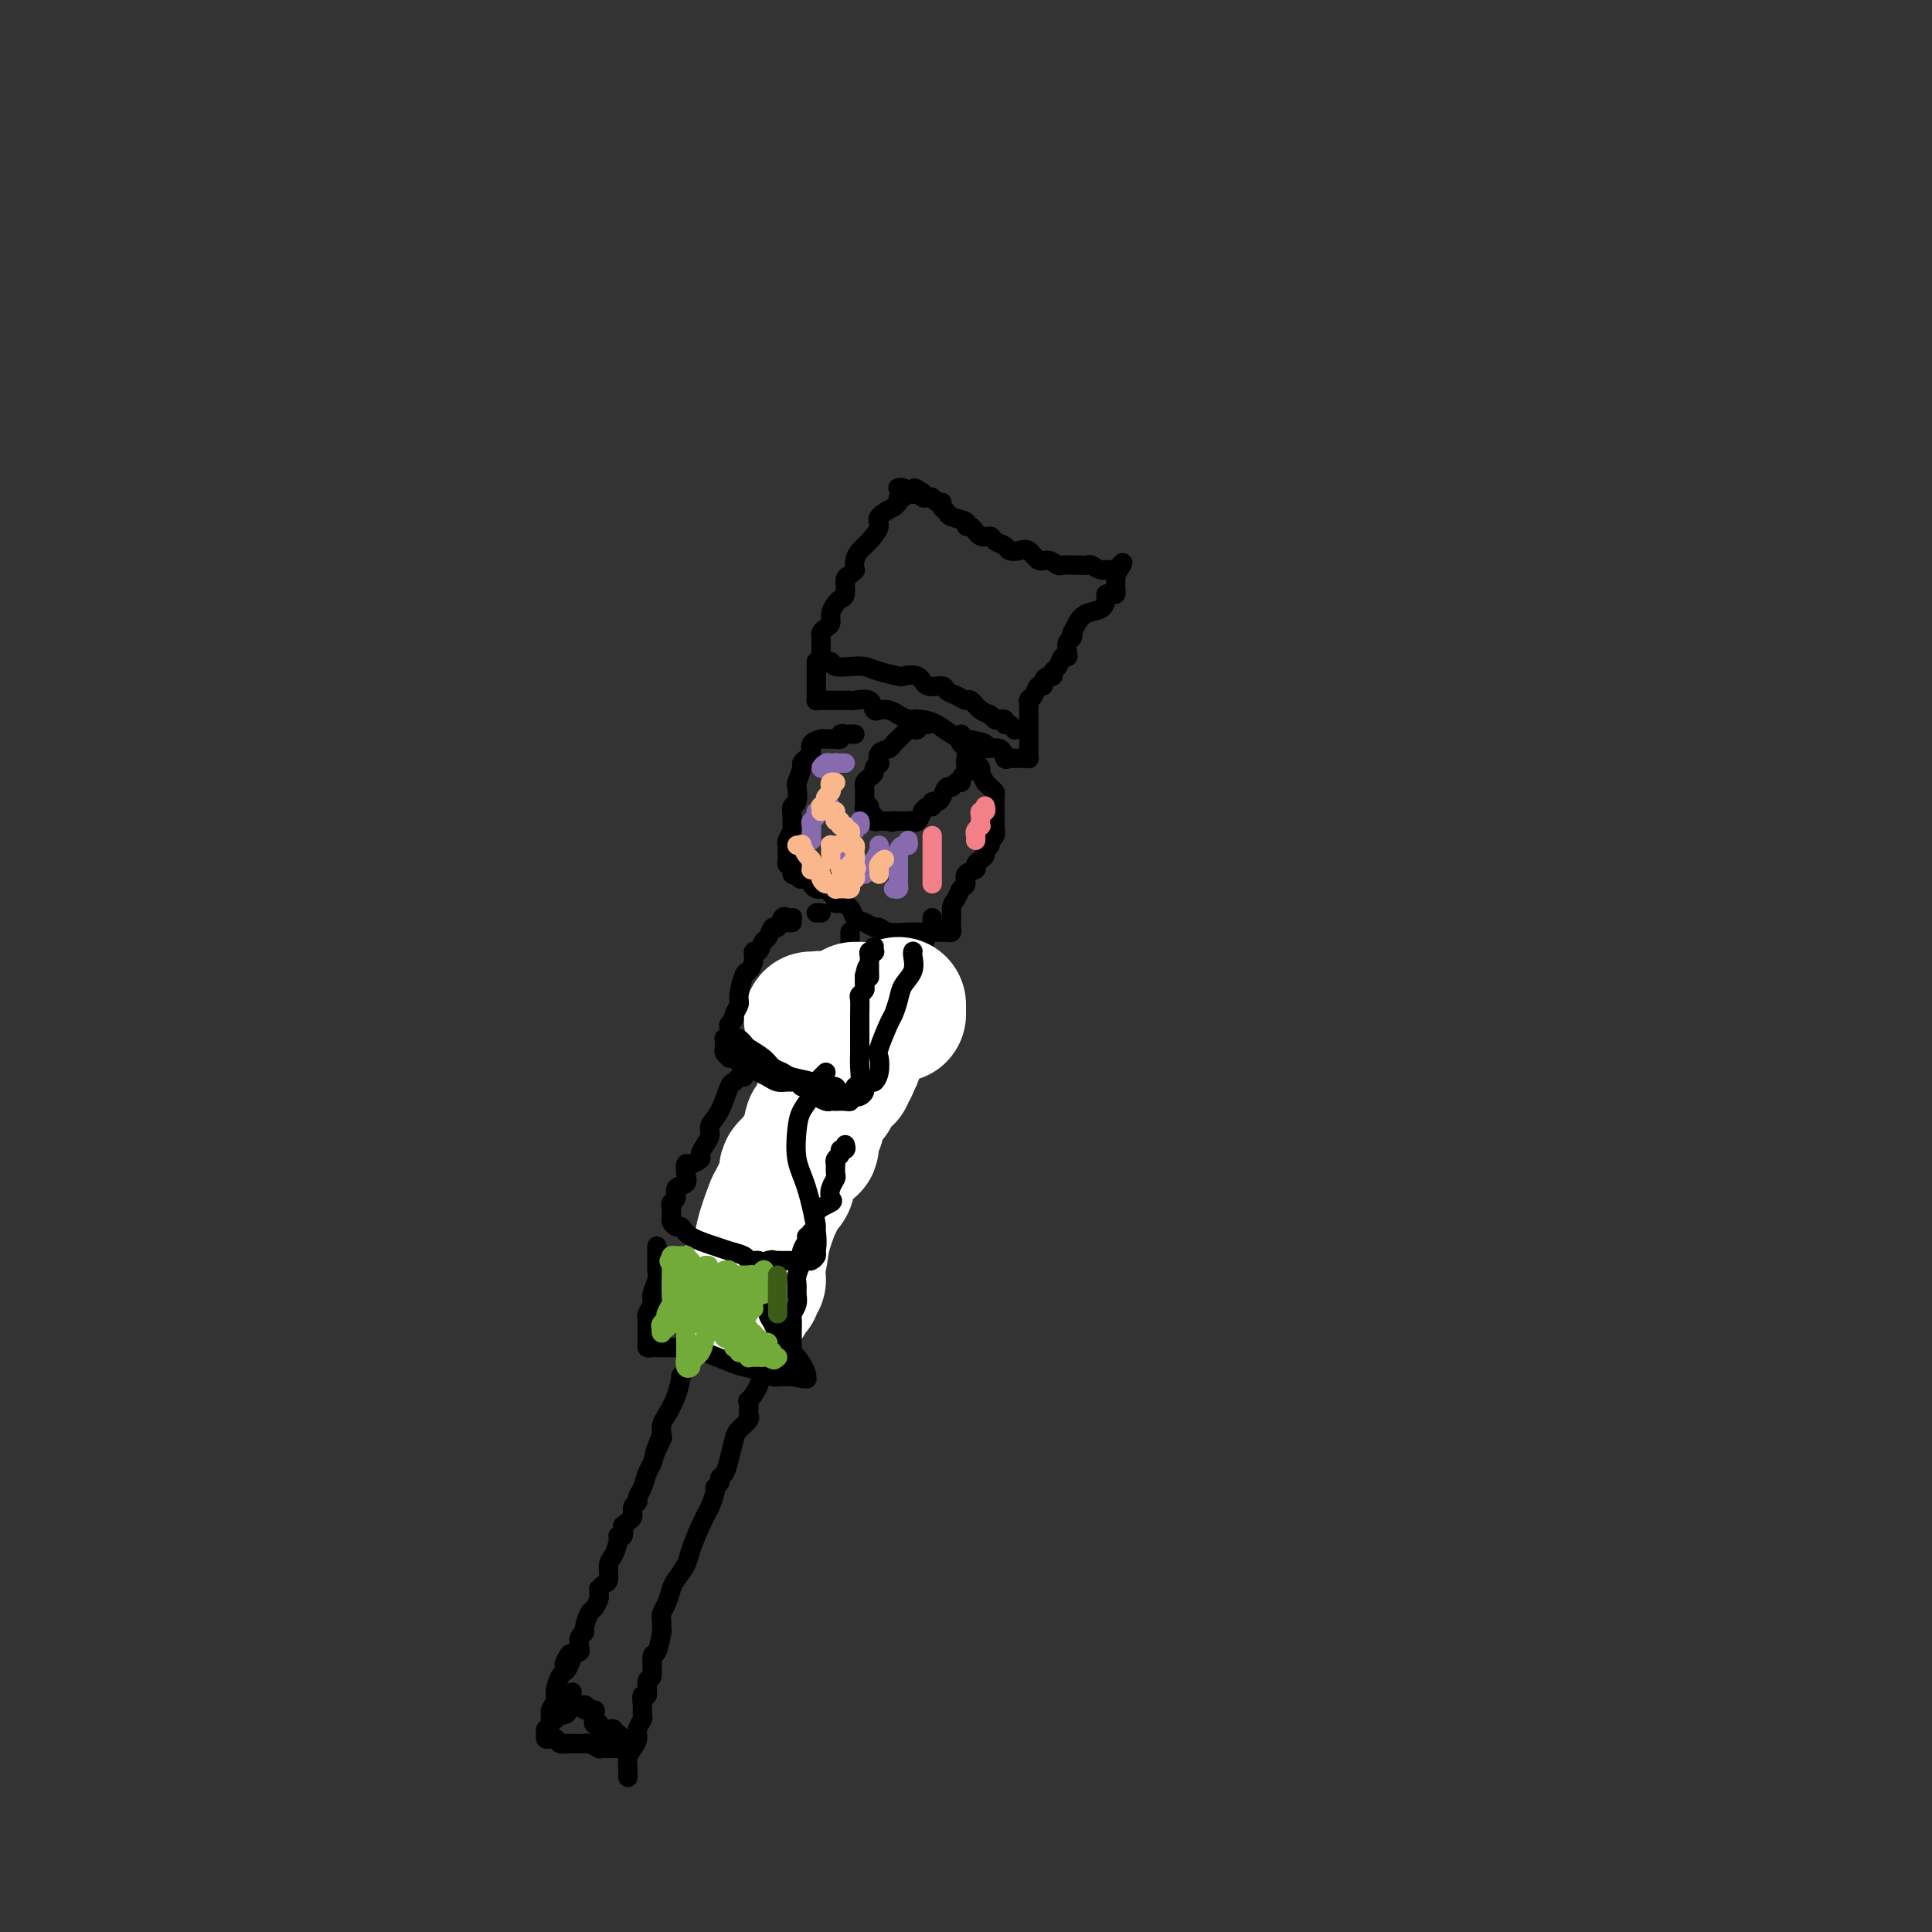 <svg viewBox='0 0 400 400' version='1.1' xmlns='http://www.w3.org/2000/svg' xmlns:xlink='http://www.w3.org/1999/xlink'><rect x="0" y="0" width="400" height="400" fill="#333333" stroke="none"/><g fill='none' stroke='#000000' stroke-width='4' stroke-linecap='round' stroke-linejoin='round'><path d='M130,368c-0.006,-0.357 -0.012,-0.715 0,-1c0.012,-0.285 0.041,-0.499 0,-1c-0.041,-0.501 -0.151,-1.290 0,-2c0.151,-0.710 0.562,-1.341 1,-2c0.438,-0.659 0.902,-1.345 1,-2c0.098,-0.655 -0.171,-1.280 0,-2c0.171,-0.720 0.782,-1.535 1,-2c0.218,-0.465 0.043,-0.581 0,-1c-0.043,-0.419 0.045,-1.142 0,-2c-0.045,-0.858 -0.223,-1.853 0,-2c0.223,-0.147 0.847,0.553 1,0c0.153,-0.553 -0.165,-2.360 0,-3c0.165,-0.640 0.815,-0.114 1,-1c0.185,-0.886 -0.094,-3.186 0,-4c0.094,-0.814 0.560,-0.144 1,-1c0.440,-0.856 0.853,-3.239 1,-4c0.147,-0.761 0.029,0.102 0,0c-0.029,-0.102 0.033,-1.167 0,-2c-0.033,-0.833 -0.159,-1.434 0,-2c0.159,-0.566 0.605,-1.097 1,-2c0.395,-0.903 0.739,-2.177 1,-3c0.261,-0.823 0.440,-1.196 1,-2c0.560,-0.804 1.501,-2.040 2,-3c0.499,-0.960 0.558,-1.643 1,-3c0.442,-1.357 1.269,-3.388 2,-5c0.731,-1.612 1.365,-2.806 2,-4'/><path d='M147,312c1.709,-4.263 0.983,-3.920 1,-4c0.017,-0.080 0.778,-0.581 1,-1c0.222,-0.419 -0.097,-0.755 0,-1c0.097,-0.245 0.608,-0.398 1,-1c0.392,-0.602 0.665,-1.653 1,-3c0.335,-1.347 0.731,-2.989 1,-4c0.269,-1.011 0.412,-1.389 1,-2c0.588,-0.611 1.620,-1.454 2,-2c0.380,-0.546 0.109,-0.795 0,-1c-0.109,-0.205 -0.054,-0.365 0,-1c0.054,-0.635 0.108,-1.744 0,-2c-0.108,-0.256 -0.379,0.339 0,0c0.379,-0.339 1.408,-1.614 2,-3c0.592,-1.386 0.747,-2.882 1,-4c0.253,-1.118 0.606,-1.859 1,-2c0.394,-0.141 0.831,0.317 1,0c0.169,-0.317 0.072,-1.408 0,-2c-0.072,-0.592 -0.119,-0.686 0,-1c0.119,-0.314 0.404,-0.849 1,-2c0.596,-1.151 1.504,-2.918 2,-4c0.496,-1.082 0.582,-1.480 1,-3c0.418,-1.520 1.170,-4.163 2,-6c0.830,-1.837 1.739,-2.868 2,-4c0.261,-1.132 -0.126,-2.365 0,-3c0.126,-0.635 0.765,-0.671 1,-1c0.235,-0.329 0.067,-0.951 0,-1c-0.067,-0.049 -0.034,0.476 0,1'/><path d='M169,255c3.667,-9.500 1.833,-4.750 0,0'/><path d='M188,102c-0.456,-0.119 -0.911,-0.238 -1,0c-0.089,0.238 0.190,0.833 0,1c-0.190,0.167 -0.847,-0.093 -1,0c-0.153,0.093 0.199,0.537 0,1c-0.199,0.463 -0.949,0.943 -1,1c-0.051,0.057 0.596,-0.308 0,0c-0.596,0.308 -2.437,1.289 -3,2c-0.563,0.711 0.150,1.151 0,2c-0.150,0.849 -1.164,2.107 -2,3c-0.836,0.893 -1.495,1.420 -2,2c-0.505,0.580 -0.857,1.214 -1,2c-0.143,0.786 -0.076,1.724 0,2c0.076,0.276 0.161,-0.109 0,0c-0.161,0.109 -0.568,0.711 -1,1c-0.432,0.289 -0.890,0.265 -1,1c-0.110,0.735 0.129,2.228 0,3c-0.129,0.772 -0.626,0.823 -1,1c-0.374,0.177 -0.626,0.481 -1,1c-0.374,0.519 -0.871,1.253 -1,2c-0.129,0.747 0.109,1.509 0,2c-0.109,0.491 -0.565,0.713 -1,1c-0.435,0.287 -0.849,0.641 -1,1c-0.151,0.359 -0.041,0.723 0,1c0.041,0.277 0.011,0.466 0,1c-0.011,0.534 -0.003,1.413 0,2c0.003,0.587 0.001,0.882 0,1c-0.001,0.118 -0.000,0.059 0,0'/><path d='M170,136c-1.164,3.630 -0.074,1.705 0,1c0.074,-0.705 -0.867,-0.189 -1,0c-0.133,0.189 0.541,0.051 1,0c0.459,-0.051 0.703,-0.015 1,0c0.297,0.015 0.649,0.007 1,0'/><path d='M172,137c0.394,0.378 0.379,0.823 1,1c0.621,0.177 1.876,0.086 3,0c1.124,-0.086 2.115,-0.169 3,0c0.885,0.169 1.664,0.589 3,1c1.336,0.411 3.230,0.813 4,1c0.770,0.187 0.415,0.158 1,0c0.585,-0.158 2.110,-0.446 3,0c0.890,0.446 1.145,1.626 2,2c0.855,0.374 2.308,-0.059 3,0c0.692,0.059 0.622,0.611 1,1c0.378,0.389 1.204,0.615 2,1c0.796,0.385 1.561,0.930 2,1c0.439,0.070 0.551,-0.335 1,0c0.449,0.335 1.235,1.409 2,2c0.765,0.591 1.511,0.698 2,1c0.489,0.302 0.722,0.798 1,1c0.278,0.202 0.600,0.110 1,0c0.400,-0.110 0.878,-0.240 1,0c0.122,0.240 -0.112,0.848 0,1c0.112,0.152 0.569,-0.151 1,0c0.431,0.151 0.838,0.758 1,1c0.162,0.242 0.081,0.121 0,0'/><path d='M169,137c0.000,0.341 0.000,0.683 0,1c-0.000,0.317 -0.000,0.610 0,1c0.000,0.390 0.000,0.878 0,1c-0.000,0.122 -0.000,-0.122 0,0c0.000,0.122 0.000,0.611 0,1c-0.000,0.389 -0.001,0.679 0,1c0.001,0.321 0.002,0.675 0,1c-0.002,0.325 -0.008,0.623 0,1c0.008,0.377 0.029,0.833 0,1c-0.029,0.167 -0.110,0.045 0,0c0.110,-0.045 0.411,-0.012 1,0c0.589,0.012 1.468,0.003 2,0c0.532,-0.003 0.718,-0.000 1,0c0.282,0.000 0.661,-0.002 1,0c0.339,0.002 0.640,0.008 1,0c0.360,-0.008 0.780,-0.030 1,0c0.220,0.030 0.240,0.114 1,0c0.760,-0.114 2.262,-0.424 3,0c0.738,0.424 0.713,1.582 1,2c0.287,0.418 0.884,0.097 1,0c0.116,-0.097 -0.251,0.029 0,0c0.251,-0.029 1.119,-0.214 2,0c0.881,0.214 1.776,0.827 2,1c0.224,0.173 -0.222,-0.093 0,0c0.222,0.093 1.111,0.547 2,1'/><path d='M188,149c2.618,0.627 1.164,0.196 1,0c-0.164,-0.196 0.963,-0.155 2,0c1.037,0.155 1.984,0.424 3,1c1.016,0.576 2.101,1.459 3,2c0.899,0.541 1.613,0.741 3,1c1.387,0.259 3.446,0.577 4,1c0.554,0.423 -0.399,0.950 0,1c0.399,0.050 2.148,-0.379 3,0c0.852,0.379 0.805,1.566 1,2c0.195,0.434 0.630,0.116 1,0c0.370,-0.116 0.673,-0.030 1,0c0.327,0.030 0.676,0.005 1,0c0.324,-0.005 0.623,0.010 1,0c0.377,-0.010 0.833,-0.044 1,0c0.167,0.044 0.045,0.167 0,0c-0.045,-0.167 -0.012,-0.622 0,-1c0.012,-0.378 0.003,-0.679 0,-1c-0.003,-0.321 -0.001,-0.663 0,-1c0.001,-0.337 0.000,-0.668 0,-1c-0.000,-0.332 -0.000,-0.666 0,-1c0.000,-0.334 0.000,-0.670 0,-1c-0.000,-0.330 -0.000,-0.656 0,-1c0.000,-0.344 0.000,-0.708 0,-1c-0.000,-0.292 -0.000,-0.512 0,-1c0.000,-0.488 0.000,-1.244 0,-2'/><path d='M213,146c0.168,-1.936 0.087,-1.274 0,-1c-0.087,0.274 -0.182,0.162 0,0c0.182,-0.162 0.640,-0.373 1,-1c0.360,-0.627 0.622,-1.670 1,-2c0.378,-0.330 0.871,0.052 1,0c0.129,-0.052 -0.106,-0.537 0,-1c0.106,-0.463 0.553,-0.902 1,-1c0.447,-0.098 0.894,0.146 1,0c0.106,-0.146 -0.129,-0.682 0,-1c0.129,-0.318 0.622,-0.418 1,-1c0.378,-0.582 0.641,-1.647 1,-2c0.359,-0.353 0.814,0.006 1,0c0.186,-0.006 0.102,-0.378 0,-1c-0.102,-0.622 -0.221,-1.493 0,-2c0.221,-0.507 0.782,-0.651 1,-1c0.218,-0.349 0.093,-0.905 0,-1c-0.093,-0.095 -0.154,0.269 0,0c0.154,-0.269 0.524,-1.172 1,-2c0.476,-0.828 1.059,-1.581 2,-2c0.941,-0.419 2.242,-0.504 3,-1c0.758,-0.496 0.974,-1.404 1,-2c0.026,-0.596 -0.137,-0.880 0,-1c0.137,-0.120 0.572,-0.076 1,0c0.428,0.076 0.847,0.185 1,0c0.153,-0.185 0.041,-0.665 0,-1c-0.041,-0.335 -0.012,-0.524 0,-1c0.012,-0.476 0.006,-1.238 0,-2'/><path d='M231,119c2.821,-4.399 0.872,-1.897 0,-1c-0.872,0.897 -0.669,0.188 -1,0c-0.331,-0.188 -1.196,0.146 -2,0c-0.804,-0.146 -1.549,-0.770 -2,-1c-0.451,-0.230 -0.610,-0.066 -1,0c-0.390,0.066 -1.010,0.034 -2,0c-0.990,-0.034 -2.348,-0.069 -3,0c-0.652,0.069 -0.597,0.243 -1,0c-0.403,-0.243 -1.264,-0.901 -2,-1c-0.736,-0.099 -1.348,0.363 -2,0c-0.652,-0.363 -1.345,-1.550 -2,-2c-0.655,-0.450 -1.274,-0.163 -2,0c-0.726,0.163 -1.559,0.204 -2,0c-0.441,-0.204 -0.489,-0.651 -1,-1c-0.511,-0.349 -1.486,-0.601 -2,-1c-0.514,-0.399 -0.566,-0.947 -1,-1c-0.434,-0.053 -1.251,0.389 -2,0c-0.749,-0.389 -1.429,-1.610 -2,-2c-0.571,-0.390 -1.033,0.050 -1,0c0.033,-0.050 0.560,-0.592 0,-1c-0.560,-0.408 -2.205,-0.683 -3,-1c-0.795,-0.317 -0.738,-0.677 -1,-1c-0.262,-0.323 -0.844,-0.609 -1,-1c-0.156,-0.391 0.112,-0.889 0,-1c-0.112,-0.111 -0.605,0.164 -1,0c-0.395,-0.164 -0.694,-0.765 -1,-1c-0.306,-0.235 -0.621,-0.102 -1,0c-0.379,0.102 -0.823,0.172 -1,0c-0.177,-0.172 -0.089,-0.586 0,-1'/><path d='M191,102c-2.902,-1.873 -1.156,-0.554 -1,0c0.156,0.554 -1.279,0.345 -2,0c-0.721,-0.345 -0.729,-0.824 -1,-1c-0.271,-0.176 -0.804,-0.047 -1,0c-0.196,0.047 -0.056,0.014 0,0c0.056,-0.014 0.028,-0.007 0,0'/><path d='M177,152c-0.342,-0.008 -0.684,-0.016 -1,0c-0.316,0.016 -0.604,0.057 -1,0c-0.396,-0.057 -0.898,-0.211 -1,0c-0.102,0.211 0.195,0.788 0,1c-0.195,0.212 -0.883,0.059 -1,0c-0.117,-0.059 0.337,-0.023 0,0c-0.337,0.023 -1.466,0.033 -2,0c-0.534,-0.033 -0.473,-0.111 -1,0c-0.527,0.111 -1.643,0.409 -2,1c-0.357,0.591 0.044,1.476 0,2c-0.044,0.524 -0.534,0.688 -1,1c-0.466,0.312 -0.908,0.774 -1,1c-0.092,0.226 0.168,0.217 0,1c-0.168,0.783 -0.763,2.359 -1,3c-0.237,0.641 -0.116,0.347 0,1c0.116,0.653 0.228,2.254 0,3c-0.228,0.746 -0.797,0.637 -1,1c-0.203,0.363 -0.040,1.196 0,2c0.040,0.804 -0.042,1.577 0,2c0.042,0.423 0.207,0.495 0,1c-0.207,0.505 -0.787,1.445 -1,2c-0.213,0.555 -0.058,0.727 0,1c0.058,0.273 0.019,0.646 0,1c-0.019,0.354 -0.019,0.687 0,1c0.019,0.313 0.058,0.605 0,1c-0.058,0.395 -0.212,0.894 0,1c0.212,0.106 0.792,-0.182 1,0c0.208,0.182 0.046,0.832 0,1c-0.046,0.168 0.026,-0.147 0,0c-0.026,0.147 -0.150,0.756 0,1c0.150,0.244 0.575,0.122 1,0'/><path d='M165,181c0.492,1.151 0.723,1.030 1,1c0.277,-0.030 0.599,0.031 1,0c0.401,-0.031 0.881,-0.153 1,0c0.119,0.153 -0.123,0.580 0,1c0.123,0.420 0.611,0.833 1,1c0.389,0.167 0.678,0.087 1,0c0.322,-0.087 0.677,-0.182 1,0c0.323,0.182 0.615,0.639 1,1c0.385,0.361 0.862,0.625 1,1c0.138,0.375 -0.062,0.860 0,1c0.062,0.140 0.388,-0.063 1,0c0.612,0.063 1.512,0.394 2,1c0.488,0.606 0.566,1.487 1,2c0.434,0.513 1.225,0.659 2,1c0.775,0.341 1.534,0.876 2,1c0.466,0.124 0.639,-0.163 1,0c0.361,0.163 0.908,0.776 2,1c1.092,0.224 2.727,0.060 4,0c1.273,-0.060 2.183,-0.016 3,0c0.817,0.016 1.542,0.004 2,0c0.458,-0.004 0.648,-0.001 1,0c0.352,0.001 0.865,-0.002 1,0c0.135,0.002 -0.107,0.009 0,0c0.107,-0.009 0.565,-0.033 1,0c0.435,0.033 0.849,0.122 1,0c0.151,-0.122 0.041,-0.456 0,-1c-0.041,-0.544 -0.012,-1.298 0,-2c0.012,-0.702 0.006,-1.351 0,-2'/><path d='M197,188c0.184,-1.114 0.646,-1.398 1,-2c0.354,-0.602 0.602,-1.523 1,-2c0.398,-0.477 0.947,-0.509 1,-1c0.053,-0.491 -0.388,-1.441 0,-2c0.388,-0.559 1.605,-0.727 2,-1c0.395,-0.273 -0.034,-0.650 0,-1c0.034,-0.350 0.530,-0.671 1,-1c0.470,-0.329 0.914,-0.664 1,-1c0.086,-0.336 -0.187,-0.672 0,-1c0.187,-0.328 0.835,-0.647 1,-1c0.165,-0.353 -0.152,-0.741 0,-1c0.152,-0.259 0.773,-0.389 1,-1c0.227,-0.611 0.061,-1.703 0,-2c-0.061,-0.297 -0.017,0.201 0,0c0.017,-0.201 0.005,-1.101 0,-2c-0.005,-0.899 -0.004,-1.799 0,-2c0.004,-0.201 0.011,0.296 0,0c-0.011,-0.296 -0.040,-1.384 0,-2c0.040,-0.616 0.150,-0.760 0,-1c-0.150,-0.240 -0.561,-0.575 -1,-1c-0.439,-0.425 -0.905,-0.941 -1,-1c-0.095,-0.059 0.182,0.338 0,0c-0.182,-0.338 -0.823,-1.410 -1,-2c-0.177,-0.590 0.110,-0.696 0,-1c-0.110,-0.304 -0.617,-0.806 -1,-1c-0.383,-0.194 -0.641,-0.080 -1,0c-0.359,0.080 -0.818,0.124 -1,0c-0.182,-0.124 -0.088,-0.418 0,-1c0.088,-0.582 0.168,-1.452 0,-2c-0.168,-0.548 -0.584,-0.774 -1,-1'/><path d='M199,154c-1.083,-1.789 -0.290,-1.263 0,-1c0.290,0.263 0.078,0.263 0,0c-0.078,-0.263 -0.022,-0.789 0,-1c0.022,-0.211 0.011,-0.105 0,0'/><path d='M192,150c-0.455,-0.008 -0.909,-0.016 -1,0c-0.091,0.016 0.183,0.056 0,0c-0.183,-0.056 -0.823,-0.208 -1,0c-0.177,0.208 0.107,0.777 0,1c-0.107,0.223 -0.606,0.101 -1,0c-0.394,-0.101 -0.682,-0.181 -1,0c-0.318,0.181 -0.667,0.625 -1,1c-0.333,0.375 -0.650,0.683 -1,1c-0.350,0.317 -0.734,0.645 -1,1c-0.266,0.355 -0.415,0.739 -1,1c-0.585,0.261 -1.606,0.399 -2,1c-0.394,0.601 -0.161,1.667 0,2c0.161,0.333 0.250,-0.065 0,0c-0.250,0.065 -0.837,0.595 -1,1c-0.163,0.405 0.100,0.686 0,1c-0.100,0.314 -0.563,0.662 -1,1c-0.437,0.338 -0.849,0.668 -1,1c-0.151,0.332 -0.040,0.667 0,1c0.040,0.333 0.010,0.664 0,1c-0.010,0.336 0.001,0.676 0,1c-0.001,0.324 -0.016,0.630 0,1c0.016,0.370 0.061,0.802 0,1c-0.061,0.198 -0.227,0.162 0,0c0.227,-0.162 0.848,-0.450 1,0c0.152,0.450 -0.167,1.637 0,2c0.167,0.363 0.818,-0.099 1,0c0.182,0.099 -0.106,0.758 0,1c0.106,0.242 0.605,0.065 1,0c0.395,-0.065 0.684,-0.019 1,0c0.316,0.019 0.658,0.009 1,0'/><path d='M184,170c0.936,0.464 0.776,0.125 1,0c0.224,-0.125 0.834,-0.034 1,0c0.166,0.034 -0.110,0.011 0,0c0.110,-0.011 0.608,-0.011 1,0c0.392,0.011 0.679,0.032 1,0c0.321,-0.032 0.677,-0.118 1,0c0.323,0.118 0.612,0.439 1,0c0.388,-0.439 0.874,-1.638 1,-2c0.126,-0.362 -0.107,0.114 0,0c0.107,-0.114 0.553,-0.817 1,-1c0.447,-0.183 0.893,0.153 1,0c0.107,-0.153 -0.126,-0.796 0,-1c0.126,-0.204 0.611,0.033 1,0c0.389,-0.033 0.683,-0.334 1,-1c0.317,-0.666 0.658,-1.698 1,-2c0.342,-0.302 0.684,0.126 1,0c0.316,-0.126 0.605,-0.807 1,-1c0.395,-0.193 0.894,0.102 1,0c0.106,-0.102 -0.182,-0.601 0,-1c0.182,-0.399 0.833,-0.699 1,-1c0.167,-0.301 -0.151,-0.603 0,-1c0.151,-0.397 0.773,-0.890 1,-1c0.227,-0.110 0.061,0.163 0,0c-0.061,-0.163 -0.017,-0.761 0,-1c0.017,-0.239 0.009,-0.120 0,0'/><path d='M176,193c0.001,-0.096 0.001,-0.193 0,0c-0.001,0.193 -0.004,0.675 0,1c0.004,0.325 0.016,0.491 0,1c-0.016,0.509 -0.060,1.359 0,2c0.060,0.641 0.222,1.074 0,2c-0.222,0.926 -0.830,2.346 -1,3c-0.170,0.654 0.098,0.541 0,1c-0.098,0.459 -0.563,1.489 -1,2c-0.437,0.511 -0.847,0.504 -1,1c-0.153,0.496 -0.048,1.494 0,2c0.048,0.506 0.041,0.521 0,1c-0.041,0.479 -0.115,1.424 0,2c0.115,0.576 0.419,0.784 0,1c-0.419,0.216 -1.561,0.440 -2,1c-0.439,0.560 -0.174,1.455 0,2c0.174,0.545 0.257,0.739 0,1c-0.257,0.261 -0.852,0.590 -1,1c-0.148,0.410 0.153,0.901 0,1c-0.153,0.099 -0.759,-0.193 -1,0c-0.241,0.193 -0.117,0.873 0,1c0.117,0.127 0.228,-0.298 0,0c-0.228,0.298 -0.793,1.319 -1,2c-0.207,0.681 -0.055,1.023 0,1c0.055,-0.023 0.015,-0.409 0,0c-0.015,0.409 -0.004,1.615 0,2c0.004,0.385 0.001,-0.050 0,0c-0.001,0.050 -0.000,0.586 0,1c0.000,0.414 0.000,0.707 0,1'/><path d='M168,226c-1.255,5.270 -0.391,1.947 0,1c0.391,-0.947 0.311,0.484 0,1c-0.311,0.516 -0.853,0.117 -1,0c-0.147,-0.117 0.100,0.046 0,0c-0.100,-0.046 -0.548,-0.303 -1,0c-0.452,0.303 -0.910,1.167 -1,2c-0.090,0.833 0.187,1.637 0,2c-0.187,0.363 -0.838,0.286 -1,1c-0.162,0.714 0.164,2.219 0,3c-0.164,0.781 -0.818,0.839 -1,1c-0.182,0.161 0.109,0.424 0,1c-0.109,0.576 -0.618,1.465 -1,2c-0.382,0.535 -0.639,0.717 -1,1c-0.361,0.283 -0.828,0.667 -1,1c-0.172,0.333 -0.050,0.615 0,1c0.050,0.385 0.027,0.873 0,1c-0.027,0.127 -0.059,-0.106 0,0c0.059,0.106 0.209,0.552 0,1c-0.209,0.448 -0.777,0.897 -1,1c-0.223,0.103 -0.102,-0.141 0,0c0.102,0.141 0.185,0.668 0,1c-0.185,0.332 -0.637,0.471 -1,1c-0.363,0.529 -0.636,1.450 -1,2c-0.364,0.550 -0.818,0.729 -1,1c-0.182,0.271 -0.091,0.636 0,1'/><path d='M156,252c-2.100,4.484 -1.350,2.693 -1,2c0.350,-0.693 0.301,-0.288 0,0c-0.301,0.288 -0.855,0.458 -1,1c-0.145,0.542 0.119,1.455 0,2c-0.119,0.545 -0.619,0.720 -1,1c-0.381,0.280 -0.641,0.664 -1,1c-0.359,0.336 -0.816,0.623 -1,1c-0.184,0.377 -0.094,0.844 0,1c0.094,0.156 0.193,0.003 0,1c-0.193,0.997 -0.679,3.146 -1,4c-0.321,0.854 -0.479,0.414 -1,1c-0.521,0.586 -1.407,2.197 -2,3c-0.593,0.803 -0.895,0.798 -1,1c-0.105,0.202 -0.014,0.613 0,1c0.014,0.387 -0.048,0.752 0,1c0.048,0.248 0.206,0.381 0,1c-0.206,0.619 -0.776,1.724 -1,2c-0.224,0.276 -0.102,-0.276 0,0c0.102,0.276 0.185,1.379 0,2c-0.185,0.621 -0.638,0.758 -1,1c-0.362,0.242 -0.632,0.588 -1,1c-0.368,0.412 -0.835,0.889 -1,1c-0.165,0.111 -0.030,-0.145 0,0c0.030,0.145 -0.047,0.691 0,1c0.047,0.309 0.216,0.380 0,1c-0.216,0.620 -0.818,1.790 -1,2c-0.182,0.210 0.056,-0.540 0,0c-0.056,0.540 -0.407,2.372 -1,4c-0.593,1.628 -1.429,3.054 -2,4c-0.571,0.946 -0.877,1.413 -1,2c-0.123,0.587 -0.061,1.293 0,2'/><path d='M137,297c-2.891,7.110 -0.620,2.384 0,1c0.620,-1.384 -0.412,0.574 -1,2c-0.588,1.426 -0.731,2.319 -1,3c-0.269,0.681 -0.665,1.151 -1,2c-0.335,0.849 -0.611,2.077 -1,3c-0.389,0.923 -0.892,1.542 -1,2c-0.108,0.458 0.178,0.754 0,1c-0.178,0.246 -0.818,0.442 -1,1c-0.182,0.558 0.096,1.478 0,2c-0.096,0.522 -0.566,0.647 -1,1c-0.434,0.353 -0.834,0.933 -1,1c-0.166,0.067 -0.100,-0.378 0,0c0.100,0.378 0.233,1.580 0,2c-0.233,0.420 -0.832,0.056 -1,0c-0.168,-0.056 0.096,0.194 0,1c-0.096,0.806 -0.551,2.167 -1,3c-0.449,0.833 -0.891,1.136 -1,2c-0.109,0.864 0.114,2.287 0,3c-0.114,0.713 -0.566,0.715 -1,1c-0.434,0.285 -0.851,0.854 -1,1c-0.149,0.146 -0.028,-0.132 0,0c0.028,0.132 -0.035,0.673 0,1c0.035,0.327 0.168,0.441 0,1c-0.168,0.559 -0.637,1.563 -1,2c-0.363,0.437 -0.619,0.306 -1,1c-0.381,0.694 -0.886,2.214 -1,3c-0.114,0.786 0.163,0.838 0,1c-0.163,0.162 -0.765,0.435 -1,1c-0.235,0.565 -0.102,1.421 0,2c0.102,0.579 0.172,0.880 0,1c-0.172,0.120 -0.586,0.060 -1,0'/><path d='M119,342c-2.951,7.140 -1.329,2.489 -1,1c0.329,-1.489 -0.634,0.185 -1,1c-0.366,0.815 -0.136,0.770 0,1c0.136,0.230 0.176,0.734 0,1c-0.176,0.266 -0.569,0.295 -1,1c-0.431,0.705 -0.901,2.087 -1,3c-0.099,0.913 0.173,1.356 0,2c-0.173,0.644 -0.792,1.489 -1,2c-0.208,0.511 -0.004,0.687 0,1c0.004,0.313 -0.192,0.763 0,1c0.192,0.237 0.772,0.260 1,0c0.228,-0.260 0.103,-0.805 0,-1c-0.103,-0.195 -0.182,-0.042 0,0c0.182,0.042 0.627,-0.027 1,0c0.373,0.027 0.674,0.151 1,0c0.326,-0.151 0.679,-0.576 1,-1c0.321,-0.424 0.612,-0.846 1,-1c0.388,-0.154 0.874,-0.042 1,0c0.126,0.042 -0.107,0.012 0,0c0.107,-0.012 0.553,-0.006 1,0'/><path d='M121,353c0.962,0.083 -0.134,0.792 0,1c0.134,0.208 1.499,-0.084 2,0c0.501,0.084 0.138,0.545 0,1c-0.138,0.455 -0.051,0.906 0,1c0.051,0.094 0.065,-0.167 0,0c-0.065,0.167 -0.211,0.763 0,1c0.211,0.237 0.777,0.116 1,0c0.223,-0.116 0.102,-0.228 0,0c-0.102,0.228 -0.186,0.797 0,1c0.186,0.203 0.642,0.040 1,0c0.358,-0.040 0.618,0.042 1,0c0.382,-0.042 0.886,-0.207 1,0c0.114,0.207 -0.162,0.787 0,1c0.162,0.213 0.760,0.061 1,0c0.240,-0.061 0.120,-0.030 0,0'/><path d='M128,359c1.248,1.167 0.867,1.083 1,1c0.133,-0.083 0.779,-0.166 1,0c0.221,0.166 0.018,0.580 0,1c-0.018,0.420 0.150,0.844 0,1c-0.150,0.156 -0.617,0.042 -1,0c-0.383,-0.042 -0.681,-0.011 -1,0c-0.319,0.011 -0.658,0.004 -1,0c-0.342,-0.004 -0.687,-0.005 -1,0c-0.313,0.005 -0.594,0.015 -1,0c-0.406,-0.015 -0.936,-0.057 -1,0c-0.064,0.057 0.337,0.211 0,0c-0.337,-0.211 -1.414,-0.789 -2,-1c-0.586,-0.211 -0.682,-0.057 -1,0c-0.318,0.057 -0.858,0.015 -1,0c-0.142,-0.015 0.116,-0.004 0,0c-0.116,0.004 -0.604,0.001 -1,0c-0.396,-0.001 -0.698,-0.001 -1,0'/><path d='M118,361c-2.039,-0.016 -1.138,-0.057 -1,0c0.138,0.057 -0.489,0.212 -1,0c-0.511,-0.212 -0.907,-0.792 -1,-1c-0.093,-0.208 0.118,-0.045 0,0c-0.118,0.045 -0.563,-0.029 -1,0c-0.437,0.029 -0.864,0.162 -1,0c-0.136,-0.162 0.020,-0.620 0,-1c-0.020,-0.380 -0.215,-0.684 0,-1c0.215,-0.316 0.842,-0.644 1,-1c0.158,-0.356 -0.152,-0.739 0,-1c0.152,-0.261 0.764,-0.399 1,-1c0.236,-0.601 0.094,-1.666 0,-2c-0.094,-0.334 -0.141,0.064 0,0c0.141,-0.064 0.469,-0.590 1,-1c0.531,-0.410 1.266,-0.705 2,-1'/><path d='M118,351c0.833,-1.167 0.417,-0.583 0,0'/><path d='M169,257c-0.001,-0.299 -0.001,-0.598 0,-1c0.001,-0.402 0.004,-0.905 0,-1c-0.004,-0.095 -0.015,0.220 0,0c0.015,-0.220 0.057,-0.976 0,-2c-0.057,-1.024 -0.212,-2.316 0,-3c0.212,-0.684 0.793,-0.761 1,-1c0.207,-0.239 0.041,-0.640 0,-1c-0.041,-0.360 0.042,-0.677 0,-1c-0.042,-0.323 -0.208,-0.651 0,-1c0.208,-0.349 0.792,-0.721 1,-1c0.208,-0.279 0.042,-0.467 0,-1c-0.042,-0.533 0.039,-1.412 0,-2c-0.039,-0.588 -0.200,-0.885 0,-1c0.200,-0.115 0.759,-0.050 1,0c0.241,0.050 0.163,0.084 0,0c-0.163,-0.084 -0.412,-0.284 0,-1c0.412,-0.716 1.484,-1.946 2,-3c0.516,-1.054 0.477,-1.932 1,-3c0.523,-1.068 1.608,-2.328 2,-3c0.392,-0.672 0.091,-0.757 0,-1c-0.091,-0.243 0.028,-0.642 0,-1c-0.028,-0.358 -0.204,-0.673 0,-1c0.204,-0.327 0.787,-0.665 1,-1c0.213,-0.335 0.057,-0.667 0,-1c-0.057,-0.333 -0.016,-0.667 0,-1c0.016,-0.333 0.008,-0.667 0,-1'/><path d='M178,224c1.360,-5.385 0.258,-2.349 0,-1c-0.258,1.349 0.326,1.010 1,0c0.674,-1.010 1.438,-2.691 2,-4c0.562,-1.309 0.921,-2.245 1,-3c0.079,-0.755 -0.122,-1.330 0,-2c0.122,-0.670 0.569,-1.436 1,-2c0.431,-0.564 0.847,-0.926 1,-1c0.153,-0.074 0.044,0.141 0,0c-0.044,-0.141 -0.022,-0.639 0,-1c0.022,-0.361 0.045,-0.586 0,-1c-0.045,-0.414 -0.157,-1.018 0,-1c0.157,0.018 0.582,0.657 1,0c0.418,-0.657 0.830,-2.610 2,-5c1.170,-2.390 3.098,-5.219 4,-7c0.902,-1.781 0.778,-2.516 1,-3c0.222,-0.484 0.792,-0.717 1,-1c0.208,-0.283 0.056,-0.615 0,-1c-0.056,-0.385 -0.016,-0.824 0,-1c0.016,-0.176 0.008,-0.088 0,0'/></g>
<g fill='none' stroke='#FFFFFF' stroke-width='28' stroke-linecap='round' stroke-linejoin='round'><path d='M168,211c0.303,0.030 0.606,0.061 1,0c0.394,-0.061 0.879,-0.212 1,0c0.121,0.212 -0.122,0.789 0,1c0.122,0.211 0.610,0.056 1,0c0.390,-0.056 0.682,-0.015 1,0c0.318,0.015 0.663,0.003 1,0c0.337,-0.003 0.665,0.002 1,0c0.335,-0.002 0.678,-0.012 1,0c0.322,0.012 0.622,0.045 1,0c0.378,-0.045 0.833,-0.167 1,0c0.167,0.167 0.045,0.622 0,1c-0.045,0.378 -0.012,0.679 0,1c0.012,0.321 0.004,0.663 0,1c-0.004,0.337 -0.004,0.668 0,1c0.004,0.332 0.011,0.666 0,1c-0.011,0.334 -0.042,0.667 0,1c0.042,0.333 0.155,0.667 0,1c-0.155,0.333 -0.577,0.667 -1,1'/><path d='M176,220c-0.085,1.422 0.203,0.976 0,1c-0.203,0.024 -0.896,0.517 -1,1c-0.104,0.483 0.380,0.955 0,1c-0.380,0.045 -1.625,-0.339 -2,0c-0.375,0.339 0.121,1.399 0,2c-0.121,0.601 -0.859,0.741 -1,1c-0.141,0.259 0.317,0.635 0,1c-0.317,0.365 -1.407,0.718 -2,2c-0.593,1.282 -0.687,3.492 -1,4c-0.313,0.508 -0.844,-0.687 -1,0c-0.156,0.687 0.064,3.255 0,4c-0.064,0.745 -0.413,-0.333 -1,0c-0.587,0.333 -1.411,2.077 -2,3c-0.589,0.923 -0.941,1.024 -1,1c-0.059,-0.024 0.176,-0.174 0,0c-0.176,0.174 -0.765,0.672 -1,1c-0.235,0.328 -0.118,0.485 0,1c0.118,0.515 0.238,1.387 0,2c-0.238,0.613 -0.832,0.969 -1,1c-0.168,0.031 0.092,-0.261 0,0c-0.092,0.261 -0.534,1.074 -1,2c-0.466,0.926 -0.955,1.963 -1,2c-0.045,0.037 0.356,-0.926 0,0c-0.356,0.926 -1.468,3.741 -2,6c-0.532,2.259 -0.482,3.964 -1,5c-0.518,1.036 -1.603,1.405 -2,2c-0.397,0.595 -0.106,1.417 0,2c0.106,0.583 0.029,0.926 0,1c-0.029,0.074 -0.008,-0.122 0,0c0.008,0.122 0.004,0.561 0,1'/><path d='M155,267c-1.236,4.099 -0.328,1.845 0,1c0.328,-0.845 0.074,-0.282 0,0c-0.074,0.282 0.032,0.282 0,0c-0.032,-0.282 -0.201,-0.846 0,-1c0.201,-0.154 0.772,0.102 1,0c0.228,-0.102 0.113,-0.564 0,-1c-0.113,-0.436 -0.223,-0.848 0,-1c0.223,-0.152 0.778,-0.043 1,0c0.222,0.043 0.111,0.022 0,0'/><path d='M178,209c-0.417,0.000 -0.833,0.000 -1,0c-0.167,0.000 -0.083,0.000 0,0'/><path d='M186,208c0.000,0.311 0.000,0.622 0,1c0.000,0.378 0.000,0.822 0,1c0.000,0.178 0.000,0.089 0,0'/></g>
<g fill='none' stroke='#000000' stroke-width='4' stroke-linecap='round' stroke-linejoin='round'><path d='M170,189c-0.417,0.000 -0.833,0.000 -1,0c-0.167,0.000 -0.083,0.000 0,0'/><path d='M164,191c-0.311,0.000 -0.622,0.000 -1,0c-0.378,0.000 -0.822,0.000 -1,0c-0.178,0.000 -0.089,0.000 0,0'/><path d='M164,190c0.089,-0.017 0.179,-0.035 0,0c-0.179,0.035 -0.625,0.122 -1,0c-0.375,-0.122 -0.678,-0.451 -1,0c-0.322,0.451 -0.663,1.684 -1,2c-0.337,0.316 -0.669,-0.285 -1,0c-0.331,0.285 -0.662,1.455 -1,2c-0.338,0.545 -0.682,0.465 -1,1c-0.318,0.535 -0.610,1.685 -1,2c-0.390,0.315 -0.879,-0.203 -1,0c-0.121,0.203 0.126,1.128 0,2c-0.126,0.872 -0.626,1.690 -1,2c-0.374,0.310 -0.621,0.110 -1,1c-0.379,0.890 -0.890,2.868 -1,4c-0.110,1.132 0.180,1.417 0,2c-0.180,0.583 -0.832,1.465 -1,2c-0.168,0.535 0.147,0.722 0,1c-0.147,0.278 -0.757,0.648 -1,1c-0.243,0.352 -0.118,0.686 0,1c0.118,0.314 0.228,0.609 0,1c-0.228,0.391 -0.794,0.878 -1,1c-0.206,0.122 -0.051,-0.121 0,0c0.051,0.121 -0.001,0.607 0,1c0.001,0.393 0.056,0.693 0,1c-0.056,0.307 -0.222,0.621 0,1c0.222,0.379 0.833,0.823 1,1c0.167,0.177 -0.109,0.086 0,0c0.109,-0.086 0.603,-0.167 1,0c0.397,0.167 0.699,0.584 1,1'/><path d='M153,220c0.822,0.796 1.376,0.788 2,1c0.624,0.212 1.319,0.646 2,1c0.681,0.354 1.348,0.630 2,1c0.652,0.370 1.288,0.835 2,1c0.712,0.165 1.500,0.029 2,0c0.500,-0.029 0.712,0.048 1,0c0.288,-0.048 0.654,-0.220 1,0c0.346,0.220 0.674,0.833 1,1c0.326,0.167 0.650,-0.113 1,0c0.350,0.113 0.725,0.619 1,1c0.275,0.381 0.450,0.638 1,1c0.550,0.362 1.474,0.829 2,1c0.526,0.171 0.653,0.047 1,0c0.347,-0.047 0.915,-0.016 1,0c0.085,0.016 -0.313,0.015 0,0c0.313,-0.015 1.337,-0.046 2,0c0.663,0.046 0.966,0.169 1,0c0.034,-0.169 -0.201,-0.628 0,-1c0.201,-0.372 0.839,-0.656 1,-1c0.161,-0.344 -0.153,-0.749 0,-1c0.153,-0.251 0.773,-0.349 1,-1c0.227,-0.651 0.061,-1.853 0,-3c-0.061,-1.147 -0.016,-2.237 0,-3c0.016,-0.763 0.003,-1.198 0,-2c-0.003,-0.802 0.003,-1.969 0,-3c-0.003,-1.031 -0.015,-1.925 0,-3c0.015,-1.075 0.056,-2.332 0,-3c-0.056,-0.668 -0.211,-0.746 0,-1c0.211,-0.254 0.788,-0.684 1,-1c0.212,-0.316 0.061,-0.519 0,-1c-0.061,-0.481 -0.030,-1.241 0,-2'/><path d='M179,202c0.845,-3.974 0.959,-0.910 1,0c0.041,0.910 0.010,-0.334 0,-1c-0.010,-0.666 0.001,-0.753 0,-1c-0.001,-0.247 -0.014,-0.654 0,-1c0.014,-0.346 0.056,-0.632 0,-1c-0.056,-0.368 -0.211,-0.817 0,-1c0.211,-0.183 0.789,-0.101 1,0c0.211,0.101 0.057,0.219 0,0c-0.057,-0.219 -0.016,-0.777 0,-1c0.016,-0.223 0.008,-0.112 0,0'/><path d='M153,215c0.388,0.356 0.776,0.711 1,1c0.224,0.289 0.284,0.511 1,1c0.716,0.489 2.087,1.244 3,2c0.913,0.756 1.368,1.513 2,2c0.632,0.487 1.441,0.705 2,1c0.559,0.295 0.870,0.668 2,1c1.130,0.332 3.081,0.624 4,1c0.919,0.376 0.807,0.837 1,1c0.193,0.163 0.692,0.030 1,0c0.308,-0.030 0.426,0.045 1,0c0.574,-0.045 1.604,-0.208 2,0c0.396,0.208 0.158,0.788 0,1c-0.158,0.212 -0.235,0.057 0,0c0.235,-0.057 0.781,-0.016 1,0c0.219,0.016 0.109,0.008 0,0'/><path d='M189,197c0.015,-0.042 0.029,-0.083 0,0c-0.029,0.083 -0.102,0.292 0,1c0.102,0.708 0.379,1.916 0,3c-0.379,1.084 -1.416,2.045 -2,3c-0.584,0.955 -0.717,1.903 -1,3c-0.283,1.097 -0.716,2.342 -1,3c-0.284,0.658 -0.419,0.730 -1,2c-0.581,1.270 -1.608,3.737 -2,5c-0.392,1.263 -0.147,1.322 0,2c0.147,0.678 0.198,1.974 0,3c-0.198,1.026 -0.644,1.781 -1,2c-0.356,0.219 -0.621,-0.099 -1,0c-0.379,0.099 -0.872,0.615 -1,1c-0.128,0.385 0.110,0.639 0,1c-0.110,0.361 -0.568,0.828 -1,1c-0.432,0.172 -0.838,0.049 -1,0c-0.162,-0.049 -0.081,-0.025 0,0'/><path d='M154,223c-0.328,-0.118 -0.656,-0.236 -1,0c-0.344,0.236 -0.704,0.826 -1,1c-0.296,0.174 -0.527,-0.067 -1,1c-0.473,1.067 -1.189,3.441 -2,5c-0.811,1.559 -1.718,2.301 -2,3c-0.282,0.699 0.062,1.354 0,2c-0.062,0.646 -0.528,1.282 -1,2c-0.472,0.718 -0.950,1.519 -1,2c-0.050,0.481 0.328,0.644 0,1c-0.328,0.356 -1.364,0.906 -2,1c-0.636,0.094 -0.873,-0.269 -1,0c-0.127,0.269 -0.143,1.171 0,2c0.143,0.829 0.445,1.585 0,2c-0.445,0.415 -1.636,0.487 -2,1c-0.364,0.513 0.099,1.465 0,2c-0.099,0.535 -0.759,0.654 -1,1c-0.241,0.346 -0.062,0.920 0,1c0.062,0.080 0.005,-0.334 0,0c-0.005,0.334 0.040,1.416 0,2c-0.040,0.584 -0.166,0.671 0,1c0.166,0.329 0.624,0.900 1,1c0.376,0.100 0.672,-0.272 1,0c0.328,0.272 0.690,1.187 2,2c1.310,0.813 3.569,1.524 5,2c1.431,0.476 2.032,0.716 3,1c0.968,0.284 2.301,0.612 3,1c0.699,0.388 0.765,0.835 1,1c0.235,0.165 0.639,0.047 1,0c0.361,-0.047 0.681,-0.024 1,0'/><path d='M157,261c3.478,1.392 3.175,0.373 3,0c-0.175,-0.373 -0.220,-0.100 0,0c0.220,0.100 0.707,0.027 1,0c0.293,-0.027 0.393,-0.007 1,0c0.607,0.007 1.720,0.003 2,0c0.280,-0.003 -0.275,-0.004 0,0c0.275,0.004 1.380,0.013 2,0c0.620,-0.013 0.756,-0.049 1,0c0.244,0.049 0.596,0.184 1,0c0.404,-0.184 0.861,-0.686 1,-1c0.139,-0.314 -0.040,-0.439 0,-1c0.040,-0.561 0.300,-1.556 0,-4c-0.300,-2.444 -1.159,-6.336 -2,-9c-0.841,-2.664 -1.665,-4.100 -2,-6c-0.335,-1.900 -0.182,-4.263 0,-6c0.182,-1.737 0.391,-2.847 1,-4c0.609,-1.153 1.616,-2.350 2,-3c0.384,-0.650 0.145,-0.752 0,-1c-0.145,-0.248 -0.196,-0.641 0,-1c0.196,-0.359 0.640,-0.684 1,-1c0.360,-0.316 0.635,-0.624 1,-1c0.365,-0.376 0.818,-0.822 1,-1c0.182,-0.178 0.091,-0.089 0,0'/><path d='M175,237c0.121,0.447 0.243,0.895 0,1c-0.243,0.105 -0.850,-0.131 -1,0c-0.150,0.131 0.156,0.631 0,1c-0.156,0.369 -0.773,0.609 -1,1c-0.227,0.391 -0.064,0.934 0,1c0.064,0.066 0.031,-0.343 0,0c-0.031,0.343 -0.058,1.439 0,2c0.058,0.561 0.200,0.586 0,1c-0.200,0.414 -0.742,1.218 -1,2c-0.258,0.782 -0.230,1.544 0,2c0.230,0.456 0.664,0.608 0,1c-0.664,0.392 -2.426,1.026 -3,2c-0.574,0.974 0.039,2.289 0,3c-0.039,0.711 -0.729,0.818 -1,1c-0.271,0.182 -0.124,0.441 0,1c0.124,0.559 0.226,1.420 0,2c-0.226,0.580 -0.779,0.880 -1,1c-0.221,0.120 -0.111,0.060 0,0'/><path d='M136,258c-0.002,0.390 -0.005,0.780 0,1c0.005,0.220 0.016,0.271 0,1c-0.016,0.729 -0.061,2.135 0,3c0.061,0.865 0.227,1.187 0,2c-0.227,0.813 -0.845,2.116 -1,3c-0.155,0.884 0.155,1.350 0,2c-0.155,0.650 -0.773,1.483 -1,2c-0.227,0.517 -0.061,0.716 0,1c0.061,0.284 0.016,0.653 0,1c-0.016,0.347 -0.005,0.671 0,1c0.005,0.329 0.004,0.663 0,1c-0.004,0.337 -0.012,0.679 0,1c0.012,0.321 0.045,0.622 0,1c-0.045,0.378 -0.167,0.833 0,1c0.167,0.167 0.625,0.045 1,0c0.375,-0.045 0.668,-0.012 1,0c0.332,0.012 0.704,0.003 1,0c0.296,-0.003 0.517,0.001 1,0c0.483,-0.001 1.228,-0.008 2,0c0.772,0.008 1.570,0.029 2,0c0.430,-0.029 0.493,-0.110 1,0c0.507,0.110 1.459,0.412 3,1c1.541,0.588 3.672,1.464 5,2c1.328,0.536 1.852,0.732 3,1c1.148,0.268 2.921,0.608 4,1c1.079,0.392 1.464,0.837 2,1c0.536,0.163 1.221,0.044 2,0c0.779,-0.044 1.651,-0.013 2,0c0.349,0.013 0.174,0.006 0,0'/><path d='M164,285c5.012,1.027 2.541,0.093 2,0c-0.541,-0.093 0.846,0.654 1,0c0.154,-0.654 -0.925,-2.708 -2,-4c-1.075,-1.292 -2.144,-1.823 -3,-3c-0.856,-1.177 -1.497,-3.001 -2,-4c-0.503,-0.999 -0.867,-1.174 -1,-2c-0.133,-0.826 -0.036,-2.302 0,-3c0.036,-0.698 0.010,-0.617 0,-1c-0.010,-0.383 -0.002,-1.230 0,-2c0.002,-0.770 -0.000,-1.464 0,-2c0.000,-0.536 0.003,-0.914 0,-1c-0.003,-0.086 -0.011,0.121 0,0c0.011,-0.121 0.042,-0.568 0,-1c-0.042,-0.432 -0.155,-0.848 0,-1c0.155,-0.152 0.580,-0.041 1,0c0.420,0.041 0.834,0.012 1,0c0.166,-0.012 0.083,-0.006 0,0'/><path d='M167,256c0.121,0.236 0.243,0.472 0,1c-0.243,0.528 -0.850,1.349 -1,2c-0.150,0.651 0.157,1.133 0,2c-0.157,0.867 -0.778,2.121 -1,3c-0.222,0.879 -0.045,1.385 0,2c0.045,0.615 -0.040,1.339 0,2c0.040,0.661 0.207,1.257 0,2c-0.207,0.743 -0.788,1.632 -1,2c-0.212,0.368 -0.057,0.216 0,1c0.057,0.784 0.015,2.505 0,3c-0.015,0.495 -0.004,-0.236 0,0c0.004,0.236 0.001,1.440 0,2c-0.001,0.560 -0.000,0.476 0,1c0.000,0.524 0.000,1.656 0,2c-0.000,0.344 -0.000,-0.100 0,0c0.000,0.100 0.000,0.743 0,1c-0.000,0.257 -0.000,0.129 0,0'/></g>
<g fill='none' stroke='#73AB3A' stroke-width='4' stroke-linecap='round' stroke-linejoin='round'><path d='M138,275c0.002,-0.344 0.004,-0.688 0,-1c-0.004,-0.312 -0.015,-0.592 0,-1c0.015,-0.408 0.056,-0.944 0,-1c-0.056,-0.056 -0.207,0.370 0,0c0.207,-0.370 0.774,-1.534 1,-2c0.226,-0.466 0.113,-0.233 0,0'/><path d='M142,263c0.000,0.057 0.000,0.114 0,0c0.000,-0.114 0.000,-0.399 0,0c0.000,0.399 0.000,1.483 0,2c-0.000,0.517 0.000,0.467 0,1c0.000,0.533 0.000,1.649 0,2c0.000,0.351 0.000,-0.063 0,0c0.000,0.063 0.000,0.605 0,1c0.000,0.395 0.000,0.645 0,1c0.000,0.355 0.000,0.816 0,1c0.000,0.184 0.000,0.092 0,0'/><path d='M150,263c0.422,-0.089 0.845,-0.179 1,0c0.155,0.179 0.043,0.625 0,1c-0.043,0.375 -0.015,0.678 0,1c0.015,0.322 0.019,0.662 0,1c-0.019,0.338 -0.062,0.673 0,1c0.062,0.327 0.227,0.647 0,1c-0.227,0.353 -0.847,0.739 -1,1c-0.153,0.261 0.159,0.396 0,1c-0.159,0.604 -0.790,1.676 -1,2c-0.210,0.324 -0.000,-0.098 0,0c0.000,0.098 -0.210,0.718 0,1c0.210,0.282 0.840,0.225 1,0c0.160,-0.225 -0.151,-0.620 0,-1c0.151,-0.380 0.762,-0.746 1,-1c0.238,-0.254 0.101,-0.398 0,-1c-0.101,-0.602 -0.168,-1.664 0,-2c0.168,-0.336 0.571,0.054 1,0c0.429,-0.054 0.885,-0.553 1,-1c0.115,-0.447 -0.110,-0.842 0,-1c0.110,-0.158 0.555,-0.079 1,0'/><path d='M154,266c0.774,-0.766 0.208,0.318 0,1c-0.208,0.682 -0.059,0.960 0,1c0.059,0.040 0.026,-0.158 0,0c-0.026,0.158 -0.046,0.672 0,1c0.046,0.328 0.157,0.469 0,1c-0.157,0.531 -0.582,1.453 -1,2c-0.418,0.547 -0.830,0.720 -1,1c-0.170,0.280 -0.098,0.667 0,1c0.098,0.333 0.224,0.611 0,1c-0.224,0.389 -0.796,0.890 -1,1c-0.204,0.110 -0.040,-0.171 0,0c0.040,0.171 -0.046,0.793 0,1c0.046,0.207 0.222,0.000 0,0c-0.222,-0.000 -0.843,0.207 -1,0c-0.157,-0.207 0.150,-0.829 0,-1c-0.150,-0.171 -0.758,0.108 -1,0c-0.242,-0.108 -0.118,-0.602 0,-1c0.118,-0.398 0.229,-0.699 0,-1c-0.229,-0.301 -0.797,-0.602 -1,-1c-0.203,-0.398 -0.041,-0.894 0,-1c0.041,-0.106 -0.041,0.178 0,0c0.041,-0.178 0.203,-0.817 0,-1c-0.203,-0.183 -0.772,0.091 -1,0c-0.228,-0.091 -0.114,-0.545 0,-1'/><path d='M147,270c-0.464,-0.921 -0.123,0.276 0,1c0.123,0.724 0.030,0.973 0,1c-0.030,0.027 0.004,-0.169 0,0c-0.004,0.169 -0.047,0.703 0,1c0.047,0.297 0.185,0.356 0,1c-0.185,0.644 -0.694,1.873 -1,3c-0.306,1.127 -0.408,2.151 -1,3c-0.592,0.849 -1.675,1.524 -2,2c-0.325,0.476 0.109,0.752 0,1c-0.109,0.248 -0.761,0.467 -1,0c-0.239,-0.467 -0.064,-1.621 0,-2c0.064,-0.379 0.017,0.019 0,0c-0.017,-0.019 -0.005,-0.453 0,-1c0.005,-0.547 0.001,-1.207 0,-2c-0.001,-0.793 -0.001,-1.719 0,-2c0.001,-0.281 0.001,0.082 0,0c-0.001,-0.082 -0.003,-0.610 0,-1c0.003,-0.390 0.011,-0.640 0,-1c-0.011,-0.360 -0.041,-0.828 0,-1c0.041,-0.172 0.155,-0.049 0,0c-0.155,0.049 -0.577,0.025 -1,0'/><path d='M141,273c-0.524,-1.453 -0.835,-0.585 -1,0c-0.165,0.585 -0.185,0.889 0,1c0.185,0.111 0.574,0.030 1,0c0.426,-0.030 0.887,-0.008 1,0c0.113,0.008 -0.123,0.002 0,0c0.123,-0.002 0.607,-0.001 1,0c0.393,0.001 0.697,0.000 1,0c0.303,-0.000 0.606,-0.000 1,0c0.394,0.000 0.879,0.000 1,0c0.121,-0.000 -0.123,-0.000 0,0c0.123,0.000 0.611,0.000 1,0c0.389,-0.000 0.678,-0.000 1,0c0.322,0.000 0.678,0.000 1,0c0.322,-0.000 0.611,-0.000 1,0c0.389,0.000 0.877,0.000 1,0c0.123,-0.000 -0.121,-0.000 0,0c0.121,0.000 0.606,0.000 1,0c0.394,-0.000 0.697,-0.000 1,0'/><path d='M153,274c2.018,0.112 1.061,-0.110 1,0c-0.061,0.110 0.772,0.550 1,1c0.228,0.450 -0.150,0.909 0,1c0.150,0.091 0.827,-0.186 1,0c0.173,0.186 -0.160,0.834 0,1c0.160,0.166 0.812,-0.149 1,0c0.188,0.149 -0.089,0.761 0,1c0.089,0.239 0.545,0.106 1,0c0.455,-0.106 0.911,-0.186 1,0c0.089,0.186 -0.189,0.638 0,1c0.189,0.362 0.844,0.633 1,1c0.156,0.367 -0.189,0.830 0,1c0.189,0.170 0.911,0.049 1,0c0.089,-0.049 -0.456,-0.024 -1,0'/><path d='M160,281c0.904,1.083 -0.336,0.290 -1,0c-0.664,-0.290 -0.752,-0.077 -1,0c-0.248,0.077 -0.658,0.016 -1,0c-0.342,-0.016 -0.618,0.011 -1,0c-0.382,-0.011 -0.872,-0.059 -1,0c-0.128,0.059 0.106,0.227 0,0c-0.106,-0.227 -0.550,-0.847 -1,-1c-0.450,-0.153 -0.905,0.162 -1,0c-0.095,-0.162 0.171,-0.799 0,-1c-0.171,-0.201 -0.778,0.034 -1,0c-0.222,-0.034 -0.060,-0.339 0,-1c0.060,-0.661 0.019,-1.679 0,-2c-0.019,-0.321 -0.017,0.055 0,0c0.017,-0.055 0.047,-0.539 0,-1c-0.047,-0.461 -0.171,-0.898 0,-1c0.171,-0.102 0.638,0.131 1,0c0.362,-0.131 0.618,-0.625 1,-1c0.382,-0.375 0.890,-0.630 1,-1c0.110,-0.370 -0.178,-0.855 0,-1c0.178,-0.145 0.822,0.049 1,0c0.178,-0.049 -0.110,-0.342 0,-1c0.110,-0.658 0.618,-1.682 1,-2c0.382,-0.318 0.639,0.069 1,0c0.361,-0.069 0.826,-0.593 1,-1c0.174,-0.407 0.057,-0.697 0,-1c-0.057,-0.303 -0.054,-0.620 0,-1c0.054,-0.380 0.158,-0.823 0,-1c-0.158,-0.177 -0.579,-0.089 -1,0'/><path d='M158,264c0.745,-2.166 -0.392,-0.580 -1,0c-0.608,0.580 -0.688,0.155 -1,0c-0.312,-0.155 -0.857,-0.042 -1,0c-0.143,0.042 0.115,0.011 0,0c-0.115,-0.011 -0.604,-0.003 -1,0c-0.396,0.003 -0.697,0.001 -1,0c-0.303,-0.001 -0.606,-0.000 -1,0c-0.394,0.000 -0.879,-0.000 -1,0c-0.121,0.000 0.123,0.001 0,0c-0.123,-0.001 -0.611,-0.004 -1,0c-0.389,0.004 -0.678,0.015 -1,0c-0.322,-0.015 -0.677,-0.057 -1,0c-0.323,0.057 -0.612,0.211 -1,0c-0.388,-0.211 -0.874,-0.788 -1,-1c-0.126,-0.212 0.107,-0.061 0,0c-0.107,0.061 -0.553,0.030 -1,0'/><path d='M145,263c-2.173,-0.399 -1.104,-0.895 -1,-1c0.104,-0.105 -0.756,0.182 -1,0c-0.244,-0.182 0.128,-0.833 0,-1c-0.128,-0.167 -0.755,0.152 -1,0c-0.245,-0.152 -0.108,-0.773 0,-1c0.108,-0.227 0.186,-0.058 0,0c-0.186,0.058 -0.638,0.005 -1,0c-0.362,-0.005 -0.636,0.037 -1,0c-0.364,-0.037 -0.818,-0.153 -1,0c-0.182,0.153 -0.091,0.577 0,1'/><path d='M139,261c-0.928,-0.144 -0.249,0.497 0,1c0.249,0.503 0.068,0.869 0,1c-0.068,0.131 -0.022,0.027 0,0c0.022,-0.027 0.021,0.024 0,1c-0.021,0.976 -0.062,2.877 0,4c0.062,1.123 0.227,1.468 0,2c-0.227,0.532 -0.845,1.249 -1,2c-0.155,0.751 0.153,1.534 0,2c-0.153,0.466 -0.766,0.615 -1,1c-0.234,0.385 -0.089,1.005 0,1c0.089,-0.005 0.123,-0.634 0,-1c-0.123,-0.366 -0.401,-0.469 0,-1c0.401,-0.531 1.482,-1.489 2,-2c0.518,-0.511 0.472,-0.574 1,-1c0.528,-0.426 1.629,-1.214 2,-2c0.371,-0.786 0.012,-1.568 0,-2c-0.012,-0.432 0.322,-0.512 1,-1c0.678,-0.488 1.698,-1.382 2,-2c0.302,-0.618 -0.115,-0.959 0,-1c0.115,-0.041 0.762,0.220 1,0c0.238,-0.220 0.068,-0.920 0,-1c-0.068,-0.080 -0.034,0.460 0,1'/><path d='M146,263c1.381,-1.888 0.333,-0.608 0,0c-0.333,0.608 0.051,0.544 0,1c-0.051,0.456 -0.535,1.431 -1,2c-0.465,0.569 -0.910,0.731 -1,1c-0.090,0.269 0.175,0.646 0,1c-0.175,0.354 -0.790,0.684 -1,1c-0.210,0.316 -0.014,0.618 0,1c0.014,0.382 -0.154,0.845 0,1c0.154,0.155 0.629,0.004 1,0c0.371,-0.004 0.639,0.140 1,0c0.361,-0.140 0.813,-0.563 1,-1c0.187,-0.437 0.107,-0.887 0,-1c-0.107,-0.113 -0.240,0.109 0,0c0.240,-0.109 0.853,-0.551 1,-1c0.147,-0.449 -0.170,-0.905 0,-1c0.170,-0.095 0.829,0.170 1,0c0.171,-0.170 -0.146,-0.777 0,-1c0.146,-0.223 0.756,-0.064 1,0c0.244,0.064 0.122,0.032 0,0'/></g>
<g fill='none' stroke='#3D5C18' stroke-width='4' stroke-linecap='round' stroke-linejoin='round'><path d='M161,269c0.000,0.346 0.000,0.692 0,1c0.000,0.308 0.000,0.577 0,1c0.000,0.423 0.000,0.998 0,1c0.000,0.002 -0.000,-0.571 0,-1c0.000,-0.429 0.000,-0.715 0,-1'/><path d='M161,270c0.000,-0.007 0.000,-0.525 0,-1c0.000,-0.475 0.000,-0.906 0,-1c0.000,-0.094 0.000,0.150 0,0c0.000,-0.150 0.000,-0.695 0,-1c0.000,-0.305 0.000,-0.370 0,-1c0.000,-0.630 0.000,-1.823 0,-2c0.000,-0.177 -0.000,0.664 0,1c0.000,0.336 0.000,0.168 0,0'/></g>
<g fill='none' stroke='#886AAE' stroke-width='4' stroke-linecap='round' stroke-linejoin='round'><path d='M173,158c-0.346,0.031 -0.693,0.062 -1,0c-0.307,-0.062 -0.576,-0.217 -1,0c-0.424,0.217 -1.004,0.804 -1,1c0.004,0.196 0.592,-0.000 1,0c0.408,0.000 0.635,0.196 1,0c0.365,-0.196 0.869,-0.785 1,-1c0.131,-0.215 -0.109,-0.058 0,0c0.109,0.058 0.568,0.016 1,0c0.432,-0.016 0.838,-0.004 1,0c0.162,0.004 0.081,0.002 0,0'/><path d='M168,174c0.002,-0.333 0.005,-0.666 0,-1c-0.005,-0.334 -0.016,-0.668 0,-1c0.016,-0.332 0.061,-0.662 0,-1c-0.061,-0.338 -0.228,-0.683 0,-1c0.228,-0.317 0.850,-0.607 1,-1c0.150,-0.393 -0.171,-0.890 0,-1c0.171,-0.110 0.834,0.167 1,0c0.166,-0.167 -0.165,-0.777 0,-1c0.165,-0.223 0.828,-0.060 1,0c0.172,0.060 -0.146,0.016 0,0c0.146,-0.016 0.756,-0.005 1,0c0.244,0.005 0.122,0.002 0,0'/><path d='M173,177c0.025,0.089 0.049,0.179 0,0c-0.049,-0.179 -0.172,-0.626 0,-1c0.172,-0.374 0.639,-0.673 1,-1c0.361,-0.327 0.618,-0.680 1,-1c0.382,-0.320 0.891,-0.607 1,-1c0.109,-0.393 -0.181,-0.894 0,-1c0.181,-0.106 0.833,0.181 1,0c0.167,-0.181 -0.151,-0.832 0,-1c0.151,-0.168 0.771,0.147 1,0c0.229,-0.147 0.065,-0.756 0,-1c-0.065,-0.244 -0.033,-0.122 0,0'/><path d='M179,181c0.445,-0.326 0.890,-0.651 1,-1c0.110,-0.349 -0.114,-0.721 0,-1c0.114,-0.279 0.567,-0.467 1,-1c0.433,-0.533 0.847,-1.413 1,-2c0.153,-0.587 0.044,-0.882 0,-1c-0.044,-0.118 -0.022,-0.059 0,0'/><path d='M185,184c0.423,0.087 0.845,0.174 1,0c0.155,-0.174 0.041,-0.610 0,-1c-0.041,-0.390 -0.011,-0.735 0,-1c0.011,-0.265 0.002,-0.452 0,-1c-0.002,-0.548 0.002,-1.457 0,-2c-0.002,-0.543 -0.011,-0.719 0,-1c0.011,-0.281 0.041,-0.668 0,-1c-0.041,-0.332 -0.155,-0.611 0,-1c0.155,-0.389 0.578,-0.888 1,-1c0.422,-0.112 0.845,0.162 1,0c0.155,-0.162 0.044,-0.761 0,-1c-0.044,-0.239 -0.022,-0.120 0,0'/></g>
<g fill='none' stroke='#F37F89' stroke-width='4' stroke-linecap='round' stroke-linejoin='round'><path d='M193,173c0.000,0.305 0.000,0.610 0,1c0.000,0.390 0.000,0.864 0,1c0.000,0.136 0.000,-0.065 0,0c0.000,0.065 0.000,0.395 0,1c0.000,0.605 0.000,1.486 0,2c0.000,0.514 0.000,0.662 0,1c0.000,0.338 0.000,0.865 0,1c0.000,0.135 0.000,-0.121 0,0c0.000,0.121 0.000,0.620 0,1c0.000,0.380 0.000,0.641 0,1c0.000,0.359 0.000,0.817 0,1c-0.000,0.183 0.000,0.092 0,0'/><path d='M204,167c-0.030,-0.120 -0.061,-0.240 0,0c0.061,0.240 0.212,0.839 0,1c-0.212,0.161 -0.788,-0.115 -1,0c-0.212,0.115 -0.061,0.622 0,1c0.061,0.378 0.030,0.626 0,1c-0.030,0.374 -0.061,0.875 0,1c0.061,0.125 0.212,-0.124 0,0c-0.212,0.124 -0.789,0.621 -1,1c-0.211,0.379 -0.057,0.641 0,1c0.057,0.359 0.016,0.817 0,1c-0.016,0.183 -0.008,0.092 0,0'/></g>
<g fill='none' stroke='#FBB78C' stroke-width='4' stroke-linecap='round' stroke-linejoin='round'><path d='M172,178c0.002,-0.340 0.004,-0.679 0,-1c-0.004,-0.321 -0.015,-0.622 0,-1c0.015,-0.378 0.056,-0.833 0,-1c-0.056,-0.167 -0.207,-0.045 0,0c0.207,0.045 0.774,0.013 1,0c0.226,-0.013 0.113,-0.006 0,0'/><path d='M165,175c0.445,0.054 0.890,0.108 1,0c0.110,-0.108 -0.114,-0.379 0,0c0.114,0.379 0.566,1.408 1,2c0.434,0.592 0.851,0.746 1,1c0.149,0.254 0.030,0.607 0,1c-0.030,0.393 0.030,0.826 0,1c-0.030,0.174 -0.148,0.089 0,0c0.148,-0.089 0.564,-0.183 1,0c0.436,0.183 0.891,0.641 1,1c0.109,0.359 -0.129,0.618 0,1c0.129,0.382 0.626,0.887 1,1c0.374,0.113 0.625,-0.166 1,0c0.375,0.166 0.875,0.777 1,1c0.125,0.223 -0.124,0.057 0,0c0.124,-0.057 0.621,-0.005 1,0c0.379,0.005 0.641,-0.036 1,0c0.359,0.036 0.814,0.150 1,0c0.186,-0.150 0.102,-0.565 0,-1c-0.102,-0.435 -0.223,-0.890 0,-1c0.223,-0.110 0.791,0.124 1,0c0.209,-0.124 0.060,-0.607 0,-1c-0.060,-0.393 -0.030,-0.697 0,-1'/><path d='M177,180c0.619,-0.571 0.166,0.002 0,0c-0.166,-0.002 -0.043,-0.579 0,-1c0.043,-0.421 0.008,-0.686 0,-1c-0.008,-0.314 0.012,-0.676 0,-1c-0.012,-0.324 -0.056,-0.611 0,-1c0.056,-0.389 0.212,-0.879 0,-1c-0.212,-0.121 -0.793,0.126 -1,0c-0.207,-0.126 -0.040,-0.626 0,-1c0.040,-0.374 -0.046,-0.621 0,-1c0.046,-0.379 0.224,-0.890 0,-1c-0.224,-0.110 -0.848,0.182 -1,0c-0.152,-0.182 0.170,-0.836 0,-1c-0.170,-0.164 -0.830,0.163 -1,0c-0.170,-0.163 0.151,-0.814 0,-1c-0.151,-0.186 -0.772,0.094 -1,0c-0.228,-0.094 -0.061,-0.561 0,-1c0.061,-0.439 0.016,-0.849 0,-1c-0.016,-0.151 -0.005,-0.043 0,0c0.005,0.043 0.002,0.022 0,0'/><path d='M170,168c0.030,-0.416 0.060,-0.832 0,-1c-0.060,-0.168 -0.208,-0.086 0,0c0.208,0.086 0.774,0.178 1,0c0.226,-0.178 0.112,-0.626 0,-1c-0.112,-0.374 -0.222,-0.675 0,-1c0.222,-0.325 0.778,-0.676 1,-1c0.222,-0.324 0.111,-0.623 0,-1c-0.111,-0.377 -0.222,-0.832 0,-1c0.222,-0.168 0.778,-0.048 1,0c0.222,0.048 0.111,0.024 0,0'/><path d='M174,180c0.301,-0.024 0.603,-0.049 1,0c0.397,0.049 0.891,0.171 1,0c0.109,-0.171 -0.167,-0.633 0,-1c0.167,-0.367 0.776,-0.637 1,-1c0.224,-0.363 0.064,-0.818 0,-1c-0.064,-0.182 -0.032,-0.091 0,0'/><path d='M182,181c-0.008,-0.445 -0.016,-0.890 0,-1c0.016,-0.110 0.056,0.115 0,0c-0.056,-0.115 -0.207,-0.569 0,-1c0.207,-0.431 0.774,-0.837 1,-1c0.226,-0.163 0.113,-0.081 0,0'/></g>
</svg>